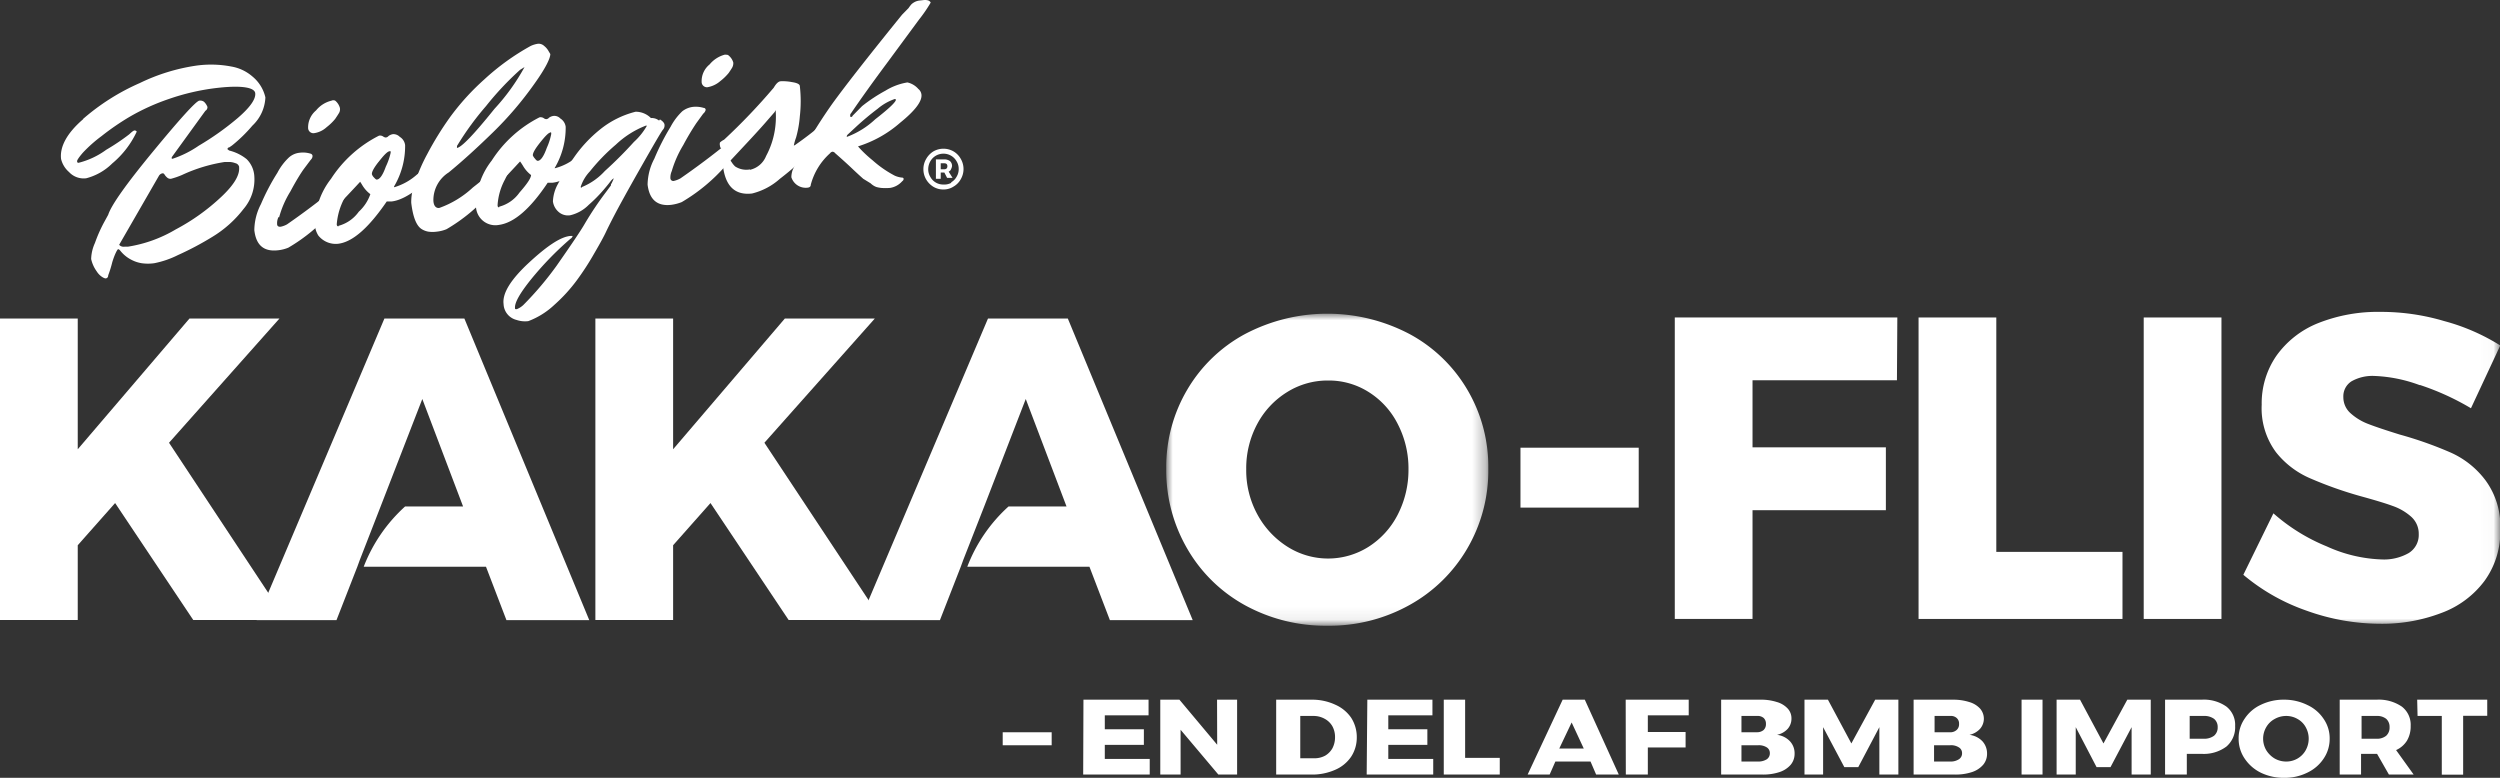 <svg id="Layer_1" data-name="Layer 1" xmlns="http://www.w3.org/2000/svg" xmlns:xlink="http://www.w3.org/1999/xlink" viewBox="0 0 191.98 59.73">
  <rect x="0" y="0" width="191.98" height="59.73" fill="#333333" stroke="none"/>
  <defs>
    <style>
      .cls-1 {
        fill: #fff;
      }

      .cls-2 {
        mask: url(#mask);
      }

      .cls-3 {
        mask: url(#mask-2-2);
      }
    </style>
    <mask id="mask" x="89.56" y="24.09" width="24.72" height="23.95" maskUnits="userSpaceOnUse">
      <g transform="translate(-4 -5.27)">
        <g id="mask-2">
          <polygon id="path-1" class="cls-1" points="93.56 29.36 118.29 29.36 118.29 53.31 93.56 53.31 93.56 29.36"/>
        </g>
      </g>
    </mask>
    <mask id="mask-2-2" x="0" y="0" width="191.98" height="48.04" maskUnits="userSpaceOnUse">
      <g transform="translate(-4 -5.27)">
        <g id="mask-4">
          <polygon id="path-3" class="cls-1" points="4 53.31 195.98 53.31 195.98 5.27 4 5.27 4 53.31"/>
        </g>
      </g>
    </mask>
  </defs>
  <g id="Artboard">
    <g id="Group">
      <g id="Group-39">
        <polygon id="Fill-1" class="cls-1" points="14.55 24.46 5.97 34.5 5.97 24.46 0 24.46 0 47.61 5.97 47.61 5.97 41.87 8.84 38.63 14.84 47.61 21.98 47.61 12.98 34 21.46 24.46 14.55 24.46"/>
        <polygon id="Fill-2" class="cls-1" points="67.71 47.61 60.56 47.61 54.56 38.63 51.69 41.87 51.69 47.61 45.72 47.61 45.72 24.46 51.69 24.46 51.69 34.5 60.27 24.46 67.18 24.46 58.7 34 67.71 47.61"/>
        <g id="Group-38">
          <g id="Group-5">
            <g class="cls-2">
              <path id="Fill-3" class="cls-1" d="M102.84,35.38a6.42,6.42,0,0,0-2.3,2.46,7.19,7.19,0,0,0-.84,3.45,7.08,7.08,0,0,0,.86,3.49,6.68,6.68,0,0,0,2.3,2.47,5.82,5.82,0,0,0,6.25,0,6.35,6.35,0,0,0,2.23-2.47,7.51,7.51,0,0,0,.82-3.49,7.41,7.41,0,0,0-.82-3.45,6.18,6.18,0,0,0-2.23-2.46,5.72,5.72,0,0,0-3.12-.89,5.87,5.87,0,0,0-3.15.89m9.4-4.46a11.42,11.42,0,0,1,4.43,4.26,11.62,11.62,0,0,1,1.62,6.08,11.84,11.84,0,0,1-1.62,6.14,11.66,11.66,0,0,1-4.43,4.33,12.64,12.64,0,0,1-6.31,1.59,12.85,12.85,0,0,1-6.32-1.57,11.52,11.52,0,0,1-4.43-4.33,11.93,11.93,0,0,1-1.62-6.16,11.62,11.62,0,0,1,1.62-6.08,11.42,11.42,0,0,1,4.43-4.26,13.56,13.56,0,0,1,12.63,0" transform="translate(-4 -5.27)"/>
            </g>
          </g>
          <path id="Fill-6" class="cls-1" d="M39.66,29.73H33.52L23.71,52.89h6.13l1.6-4.1.19-.52,1.6-4.11,3.2-8.25,3.13,8.25H35.11a12.12,12.12,0,0,0-3.18,4.63h9.39l1.57,4.1h6.36Z" transform="translate(-4 -5.27)"/>
          <path id="Fill-8" class="cls-1" d="M86,29.73H79.87L70.05,52.89h6.13l1.6-4.1.19-.52,1.61-4.11,3.19-8.25,3.13,8.25H81.45a12,12,0,0,0-3.17,4.63h9.38l1.57,4.1h6.36Z" transform="translate(-4 -5.27)"/>
          <path id="Fill-10" class="cls-1" d="M22.37,18.11a.38.38,0,0,0-.3-.31,1.35,1.35,0,0,0-.55-.09l-.27,0a12.16,12.16,0,0,0-3.28,1,5.89,5.89,0,0,1-.84.29.38.38,0,0,1-.3-.1.93.93,0,0,1-.19-.22c-.05-.08-.1-.11-.17-.1a.41.41,0,0,0-.26.18l-3.06,5.31v0a.47.47,0,0,0,.44.14l.25,0a10.31,10.31,0,0,0,3.65-1.32A16.05,16.05,0,0,0,21,20.38c1-.94,1.42-1.69,1.36-2.27m-12-3.69a17.06,17.06,0,0,1,4.37-2.77A14.83,14.83,0,0,1,19,10.32a8.24,8.24,0,0,1,2.77.06,3.32,3.32,0,0,1,1.61.76,2.92,2.92,0,0,1,1,1.61,3.16,3.16,0,0,1-1,2.17,11.4,11.4,0,0,1-1.56,1.52l-.22.15c-.09,0-.14.09-.13.14l.13.1a3.43,3.43,0,0,1,1.34.66,2,2,0,0,1,.59,1.32,3.48,3.48,0,0,1-.83,2.51,8.69,8.69,0,0,1-2.38,2.13,23.24,23.24,0,0,1-2.66,1.41,7.14,7.14,0,0,1-1.8.62,3.37,3.37,0,0,1-1,0,2.53,2.53,0,0,1-.75-.25,2.6,2.6,0,0,1-.89-.73c-.06-.07-.12-.1-.16-.09s-.24.34-.44,1a8.58,8.58,0,0,1-.31,1v0c0,.15-.09.23-.19.24s-.46-.16-.7-.55a2.56,2.56,0,0,1-.42-.94,3.15,3.15,0,0,1,.29-1.23,11.24,11.24,0,0,1,.67-1.53l.35-.64q.36-1.12,3.47-4.89T19.3,13a.48.48,0,0,1,.37.09,1.06,1.06,0,0,1,.26.39.32.32,0,0,1-.16.3l-2.58,3.56a.49.49,0,0,0,0,.12s0,0,.07,0a7.92,7.92,0,0,0,2-1,21.33,21.33,0,0,0,3-2.13c.94-.81,1.39-1.45,1.34-1.9s-1.06-.63-3-.4a17.39,17.39,0,0,0-3.63.84,16.74,16.74,0,0,0-3,1.36,19.5,19.5,0,0,0-2.17,1.49A10.63,10.63,0,0,0,10.36,17c-.3.35-.45.57-.44.66s.05.12.12.11a6.08,6.08,0,0,0,2.12-1,16.46,16.46,0,0,0,1.77-1.19c.2-.19.33-.29.4-.29a.18.18,0,0,1,.17.09,7.06,7.06,0,0,1-1.88,2.44,4.4,4.4,0,0,1-2,1.14,1.53,1.53,0,0,1-1.32-.48,1.93,1.93,0,0,1-.61-1c-.11-.95.46-2,1.71-3.07" transform="translate(-4 -5.27)"/>
          <path id="Fill-12" class="cls-1" d="M29.46,13a.32.32,0,0,1,.28,0,1.1,1.1,0,0,1,.36.55A.57.57,0,0,1,30,14c-.07.12-.16.25-.26.4a3.93,3.93,0,0,1-.65.63,1.8,1.8,0,0,1-1,.47.41.41,0,0,1-.43-.42,1.7,1.7,0,0,1,.61-1.33A2.19,2.19,0,0,1,29.46,13m-4.07,8.93a1.08,1.08,0,0,0-.11.55c0,.15.11.22.28.2a1.74,1.74,0,0,0,.48-.18,58.44,58.44,0,0,0,7.1-5.79.44.44,0,0,1,.23.34.57.57,0,0,1-.16.43c-.13.14-.3.35-.53.62s-.68.76-1.33,1.46-1.27,1.35-1.84,1.93a13.34,13.34,0,0,1-3.37,2.8,2.84,2.84,0,0,1-.8.2c-1.08.12-1.68-.39-1.81-1.55a4.43,4.43,0,0,1,.51-2,16.76,16.76,0,0,1,1.26-2.4,4.41,4.41,0,0,1,.9-1.19A1.46,1.46,0,0,1,27,17a2,2,0,0,1,.85.07.2.2,0,0,1,.15.16c0,.07,0,.18-.16.34l-.54.72c-.23.33-.58.89-1,1.68a7.52,7.52,0,0,0-.87,2" transform="translate(-4 -5.27)"/>
          <path id="Fill-14" class="cls-1" d="M33.91,16.89c-.14,0-.41.27-.8.76s-.57.82-.55,1a.57.57,0,0,0,.15.24c.1.11.17.17.21.17.24,0,.48-.35.71-1A4.89,4.89,0,0,0,34,17c0-.09,0-.13-.06-.13M30,22.61a2.8,2.8,0,0,0,1.55-1.08,3.29,3.29,0,0,0,.89-1.35,2.41,2.41,0,0,1-.63-.71,5.11,5.11,0,0,0-.36-.53,7.06,7.06,0,0,0-1,1.55,5.06,5.06,0,0,0-.59,2c0,.11.06.17.13.16m4.28-3A4.56,4.56,0,0,0,36,18.69,20.45,20.45,0,0,0,38,17l.86-.85a.49.49,0,0,1,.23.34.51.51,0,0,1-.15.4q-3.07,3.64-4.86,3.85h-.38c-1.37,2-2.61,3.12-3.74,3.25a1.71,1.71,0,0,1-1.52-.64,1.84,1.84,0,0,1-.26-.78A5.82,5.82,0,0,1,29.42,19a9.49,9.49,0,0,1,3.68-3.31.41.41,0,0,1,.32.06.43.43,0,0,0,.2.08.31.31,0,0,0,.21-.11.75.75,0,0,1,.36-.15.69.69,0,0,1,.51.21.86.86,0,0,1,.41.64,6.07,6.07,0,0,1-.85,3.17" transform="translate(-4 -5.27)"/>
          <path id="Fill-16" class="cls-1" d="M39.09,16.63q.52-.06,2.88-3a16,16,0,0,0,2.31-3.21l0,0-.34.21a22.94,22.94,0,0,0-2.62,2.79,22.11,22.11,0,0,0-2.19,3,.33.33,0,0,0-.07.16s0,.06.05.05m-1.38,4.61a7.44,7.44,0,0,0,2.58-1.57q1.91-1.49,3.43-2.93l1.56-1.45a.47.47,0,0,1,.23.34.58.58,0,0,1-.17.43l-.53.62c-.23.27-.67.75-1.33,1.46s-1.27,1.35-1.84,1.93a13.39,13.39,0,0,1-3.37,2.8,2.73,2.73,0,0,1-.76.19,2.24,2.24,0,0,1-.63,0,1.42,1.42,0,0,1-.54-.21c-.4-.27-.65-.94-.78-2a4,4,0,0,1,.23-1.4,13.4,13.4,0,0,1,1-2.35,24.53,24.53,0,0,1,1.74-2.82,18.67,18.67,0,0,1,2.65-2.92A18.23,18.23,0,0,1,44.75,8.8a2,2,0,0,1,.56-.17.62.62,0,0,1,.48.17,1.35,1.35,0,0,1,.35.42l.12.2c0,.33-.37,1.1-1.24,2.31a26.61,26.61,0,0,1-3.15,3.69c-1.22,1.19-2.35,2.22-3.41,3.09a2.52,2.52,0,0,0-1.18,2.11c0,.44.19.64.43.62" transform="translate(-4 -5.27)"/>
          <path id="Fill-18" class="cls-1" d="M46.27,15.45c-.14,0-.4.27-.79.76s-.58.82-.56,1a.83.83,0,0,0,.16.24c.09.12.16.17.21.17.23,0,.47-.35.7-1a4.61,4.61,0,0,0,.34-1.06c0-.1,0-.14-.06-.14m-3.93,5.72a2.76,2.76,0,0,0,1.55-1.08c.59-.67.89-1.12.89-1.35a2.41,2.41,0,0,1-.62-.71,5.38,5.38,0,0,0-.37-.53,6.9,6.9,0,0,0-1,1.56,4.74,4.74,0,0,0-.58,2c0,.12.05.17.12.16m4.28-3a4.23,4.23,0,0,0,1.75-.93,19.35,19.35,0,0,0,2-1.7l.86-.85a.46.46,0,0,1,.08.74c-2,2.43-3.67,3.72-4.86,3.85h-.38q-2,3-3.74,3.24a1.49,1.49,0,0,1-1.77-1.42,5.66,5.66,0,0,1,1.21-3.52,9.42,9.42,0,0,1,3.67-3.32.44.44,0,0,1,.32.06.35.35,0,0,0,.2.08.31.31,0,0,0,.21-.11.74.74,0,0,1,.36-.14.63.63,0,0,1,.51.2.88.88,0,0,1,.41.64,6.07,6.07,0,0,1-.85,3.17" transform="translate(-4 -5.27)"/>
          <path id="Fill-20" class="cls-1" d="M48.67,19.64a4.87,4.87,0,0,0,1.78-1.24,31.24,31.24,0,0,0,2.23-2.23,5,5,0,0,0,1-1.25s0,0-.09,0a7.06,7.06,0,0,0-2.29,1.45,14.86,14.86,0,0,0-2,2.06,3.08,3.08,0,0,0-.71,1.2.07.07,0,0,0,.09.05m6-5.24c.22.14.34.28.35.41a.49.49,0,0,1-.13.39c-.11.13-.66,1.07-1.66,2.83s-1.68,3-2,3.61-.58,1.13-.72,1.43-.42.82-.87,1.59a20.6,20.6,0,0,1-1.36,2.1,12.32,12.32,0,0,1-1.72,1.88,6,6,0,0,1-2,1.25,2,2,0,0,1-.9-.09,1.31,1.31,0,0,1-1-1.23c-.1-.82.55-1.87,1.94-3.16s2.45-2,3.19-2.06c.11,0,.17,0,.17,0s0,.12-.18.23a24.61,24.61,0,0,0-3,3.09c-.87,1.08-1.29,1.82-1.24,2.23,0,.06,0,.08.14.07a1.59,1.59,0,0,0,.51-.33,24.94,24.94,0,0,0,2.54-3c1.18-1.69,1.9-2.76,2.16-3.22A25.25,25.25,0,0,1,50.55,20l.37-.5a.41.41,0,0,1,0-.09.45.45,0,0,0,.09-.16,1.48,1.48,0,0,0,.12-.29s-.13.08-.25.24-.3.38-.53.65A11.32,11.32,0,0,1,49.21,21a2.93,2.93,0,0,1-1.42.8,1.09,1.09,0,0,1-.92-.28,1.3,1.3,0,0,1-.41-.78,3,3,0,0,1,.4-1.37,16.4,16.4,0,0,1,1.21-2,10.25,10.25,0,0,1,2-2.15,7.07,7.07,0,0,1,2.74-1.37,1.65,1.65,0,0,1,1.18.49.4.4,0,0,1,.16,0,.88.88,0,0,1,.46.19" transform="translate(-4 -5.27)"/>
          <path id="Fill-22" class="cls-1" d="M59.66,9.47c.14,0,.24,0,.29.06a1.08,1.08,0,0,1,.36.54.68.68,0,0,1-.09.4c-.07.12-.16.25-.26.4a3.92,3.92,0,0,1-.65.63,2,2,0,0,1-1,.47.41.41,0,0,1-.43-.42,1.65,1.65,0,0,1,.61-1.33,2.27,2.27,0,0,1,1.16-.75M55.59,18.4a1.24,1.24,0,0,0-.11.55.22.22,0,0,0,.28.21,1.9,1.9,0,0,0,.49-.19,58.34,58.34,0,0,0,7.1-5.78.43.43,0,0,1,.23.34.54.54,0,0,1-.16.42l-.54.62c-.23.27-.67.76-1.33,1.47S60.29,17.39,59.72,18a13.64,13.64,0,0,1-3.37,2.79,3.31,3.31,0,0,1-.81.21c-1.07.12-1.67-.4-1.81-1.55a4.38,4.38,0,0,1,.52-2A17.84,17.84,0,0,1,55.5,15a4.61,4.61,0,0,1,.9-1.19,1.67,1.67,0,0,1,.79-.33,2.07,2.07,0,0,1,.86.08c.09,0,.14.08.14.15A.54.54,0,0,1,58,14l-.53.73a19.74,19.74,0,0,0-1,1.68,8.41,8.41,0,0,0-.87,1.95" transform="translate(-4 -5.27)"/>
          <path id="Fill-24" class="cls-1" d="M61.59,18.31a1.74,1.74,0,0,0,1.24-1.06,6.27,6.27,0,0,0,.66-1.92,6.41,6.41,0,0,0,.08-1.5c0-.1-.09-.14-.24-.13a.93.93,0,0,0-.48.3l-2.5,2.46a1.38,1.38,0,0,1-.65.24c-.25,0-.39,0-.41-.23a.46.46,0,0,1,0-.26A1.26,1.26,0,0,1,59.6,16a46.58,46.58,0,0,0,3.82-4c.18-.31.35-.47.52-.49a3.66,3.66,0,0,1,.85.06q.61.09.63.3a10.26,10.26,0,0,1,0,2.34,8.38,8.38,0,0,1-.29,1.63,3.45,3.45,0,0,0-.17.61,0,0,0,0,0,0,0,.55.55,0,0,0,.16-.09,28.3,28.3,0,0,0,3.7-3.09l.46-.44a.46.46,0,0,1,.08.74s-.35.35-1,1L66.38,16.8A24.13,24.13,0,0,1,63.89,19a5,5,0,0,1-2.14,1.13c-1.32.15-2.06-.57-2.24-2.17a.48.48,0,0,1,.11-.37.62.62,0,0,1,.39-.2.82.82,0,0,0,.16.31,1.72,1.72,0,0,0,.28.35,1.57,1.57,0,0,0,1.14.23" transform="translate(-4 -5.27)"/>
          <path id="Fill-26" class="cls-1" d="M72.72,12.87a4.06,4.06,0,0,0-1.32.75c-.61.46-1.14.91-1.62,1.35l-.69.64a.25.25,0,0,0-.07.15.05.05,0,0,0,.07,0,6.48,6.48,0,0,0,2.12-1.33c1.08-.84,1.61-1.35,1.59-1.52Zm2.09-7.58q.54-.08.66.18a11.36,11.36,0,0,1-.9,1.31l-2.5,3.39q-1.59,2.14-2.72,3.8a.2.2,0,0,0-.06.18c0,.07,0,.1.06.1s.08,0,.13-.1l.72-.73A12.25,12.25,0,0,1,72,12.23a4.65,4.65,0,0,1,1.68-.63,1.56,1.56,0,0,1,.84.5.65.65,0,0,1,.24.43c.06.51-.48,1.23-1.63,2.16a8.94,8.94,0,0,1-3.24,1.82s0,0,0,0,.39.48,1.13,1.08a8.36,8.36,0,0,0,1.69,1.17,1.79,1.79,0,0,0,.58.15c.06,0,.1.05.1.09s0,.11-.11.19a1.56,1.56,0,0,1-.93.51,4,4,0,0,1-.69,0,2.29,2.29,0,0,1-.36-.07,1.23,1.23,0,0,1-.44-.28L70.29,19c-.18-.16-.48-.43-.89-.82s-.84-.77-1.27-1.15a.27.27,0,0,0-.21-.11.33.33,0,0,0-.19.13,4.92,4.92,0,0,0-1.47,2.41c0,.13-.08.2-.23.22h0a1.16,1.16,0,0,1-1.26-.8,1.72,1.72,0,0,1,.12-.61,39.58,39.58,0,0,1,3-5q1.5-2.08,5.38-6.87l.5-.51A2.5,2.5,0,0,1,74,5.59a1.24,1.24,0,0,1,.21-.15,1.1,1.1,0,0,1,.41-.13Z" transform="translate(-4 -5.27)"/>
          <path id="Fill-28" class="cls-1" d="M76.24,18.27h.26a.29.29,0,0,0,.19-.06.24.24,0,0,0,.06-.17.24.24,0,0,0-.06-.18.29.29,0,0,0-.19-.05h-.26Zm.8,0a.41.41,0,0,1-.19.18l.3.48h-.42l-.21-.41h-.28V19h-.37V17.51h.63a.73.73,0,0,1,.45.13.5.5,0,0,1,.16.38A.65.65,0,0,1,77,18.31Zm0,1a1.09,1.09,0,0,0,.42-.43,1.11,1.11,0,0,0,.16-.59,1.09,1.09,0,0,0-.16-.59,1.15,1.15,0,0,0-.42-.43,1.17,1.17,0,0,0-1.18,0,1.15,1.15,0,0,0-.42.43,1.25,1.25,0,0,0-.16.6,1.11,1.11,0,0,0,.16.59,1.12,1.12,0,0,0,1,.59A1.13,1.13,0,0,0,77.05,19.31Zm.19-2.37a1.51,1.51,0,0,1,.55.57,1.55,1.55,0,0,1,0,1.56,1.46,1.46,0,0,1-.56.57,1.39,1.39,0,0,1-.78.22,1.46,1.46,0,0,1-.77-.21,1.64,1.64,0,0,1-.56-.58,1.55,1.55,0,0,1-.2-.77,1.52,1.52,0,0,1,.21-.78,1.61,1.61,0,0,1,.55-.58,1.55,1.55,0,0,1,1.56,0Z" transform="translate(-4 -5.27)"/>
          <polygon id="Fill-30" class="cls-1" points="128.61 24.38 145.7 24.38 145.67 29.2 134.58 29.2 134.58 34.35 144.82 34.35 144.82 39.18 134.58 39.18 134.58 47.53 128.61 47.53 128.61 24.38"/>
          <polygon id="Fill-32" class="cls-1" points="147.33 24.38 153.3 24.38 153.3 42.38 162.99 42.38 162.99 47.53 147.33 47.53 147.33 24.38"/>
          <g class="cls-3">
            <polygon id="Fill-34" class="cls-1" points="164.62 47.53 170.59 47.53 170.59 24.38 164.62 24.38 164.62 47.53"/>
          </g>
          <g class="cls-3">
            <path id="Fill-36" class="cls-1" d="M189.8,34.84a11.16,11.16,0,0,0-3.47-.7,3.26,3.26,0,0,0-1.75.41,1.36,1.36,0,0,0-.63,1.21A1.64,1.64,0,0,0,184.5,37a4.32,4.32,0,0,0,1.37.83c.54.21,1.35.48,2.41.81a29.3,29.3,0,0,1,3.93,1.39,6.81,6.81,0,0,1,2.66,2.13A5.93,5.93,0,0,1,196,45.94a6.41,6.41,0,0,1-1.21,3.94,7.25,7.25,0,0,1-3.31,2.46,12.7,12.7,0,0,1-4.68.83,16.78,16.78,0,0,1-5.66-1,15.33,15.33,0,0,1-4.87-2.76l2.31-4.72a14.34,14.34,0,0,0,4.1,2.54,11,11,0,0,0,4.19,1,3.84,3.84,0,0,0,2.1-.49,1.63,1.63,0,0,0,.77-1.45,1.75,1.75,0,0,0-.57-1.33,4.21,4.21,0,0,0-1.44-.84c-.57-.21-1.38-.45-2.43-.74A30,30,0,0,1,181.4,42,6.75,6.75,0,0,1,178.78,40a5.67,5.67,0,0,1-1.1-3.65,6.42,6.42,0,0,1,1.13-3.76,7.21,7.21,0,0,1,3.19-2.5,12.41,12.41,0,0,1,4.82-.87,17,17,0,0,1,4.89.71A15.69,15.69,0,0,1,196,31.8l-2.25,4.82a19.69,19.69,0,0,0-3.9-1.78" transform="translate(-4 -5.27)"/>
          </g>
          <g class="cls-3">
            <polygon id="Fill-37" class="cls-1" points="116.76 38.98 125.84 38.98 125.84 34.38 116.76 34.38 116.76 38.98"/>
          </g>
        </g>
      </g>
      <path id="Fill-88" class="cls-1" d="M81,62.5h3.76v-1H81Zm6.18,2.25h5.11v-1.2H88.84V62.47h3V61.27h-3V60.2H92.2V59h-5Zm10.29-2.29L94.57,59H93.1v5.75h1.56V61.31l2.9,3.44H99V59H97.46ZM104.74,59H102v5.75h2.7a4.35,4.35,0,0,0,1.82-.36,2.83,2.83,0,0,0,1.23-1,2.67,2.67,0,0,0,.44-1.5,2.74,2.74,0,0,0-.43-1.5,2.88,2.88,0,0,0-1.21-1A4.19,4.19,0,0,0,104.74,59Zm.21,4.5h-1.1V60.25h1a1.74,1.74,0,0,1,.86.21,1.49,1.49,0,0,1,.6.57,1.7,1.7,0,0,1,.21.85,1.81,1.81,0,0,1-.2.85,1.53,1.53,0,0,1-.56.57A1.76,1.76,0,0,1,105,63.5Zm4,1.25h5.11v-1.2h-3.45V62.47h3V61.27h-3V60.2H114V59h-5Zm5.92,0h4.3V63.47h-2.66V59h-1.64Zm13.44,0L125.7,59H124l-2.69,5.75H123l.44-1h2.7l.43,1Zm-3.62-4,.93,2h-1.88Zm4.16,4h1.69V62.67h2.9V61.48h-2.9V60.2h3.14V59h-4.84ZM139.17,59h-3v5.75h3.17a4,4,0,0,0,1.31-.19,1.93,1.93,0,0,0,.86-.56,1.3,1.3,0,0,0,.3-.85,1.35,1.35,0,0,0-.35-.95,1.62,1.62,0,0,0-1-.5,1.54,1.54,0,0,0,.82-.46,1.18,1.18,0,0,0,.29-.79,1.1,1.1,0,0,0-.29-.77,1.8,1.8,0,0,0-.83-.5A4,4,0,0,0,139.17,59Zm-.25,2.5h-1.19V60.25h1.19a.71.71,0,0,1,.51.15.59.59,0,0,1,.18.46.61.61,0,0,1-.18.47A.77.77,0,0,1,138.92,61.5Zm.05,2.25h-1.24V62.5H139a1.13,1.13,0,0,1,.67.16.51.51,0,0,1,.24.44.55.55,0,0,1-.24.48A1.21,1.21,0,0,1,139,63.75Zm3.6,1H144V61.11l1.63,3.07h1.07l1.62-3.07v3.64h1.46V59H148l-1.83,3.36L144.37,59h-1.8ZM154,59h-3.05v5.75h3.17a4,4,0,0,0,1.31-.19,1.93,1.93,0,0,0,.86-.56,1.3,1.3,0,0,0,.3-.85,1.39,1.39,0,0,0-.35-.95,1.65,1.65,0,0,0-1-.5,1.55,1.55,0,0,0,.81-.46,1.18,1.18,0,0,0,0-1.56,1.8,1.8,0,0,0-.83-.5A4,4,0,0,0,154,59Zm-.25,2.5h-1.19V60.25h1.19a.67.67,0,0,1,.5.15.56.56,0,0,1,.19.46.58.58,0,0,1-.19.47A.72.72,0,0,1,153.71,61.5Zm0,2.25h-1.23V62.5h1.23a1.09,1.09,0,0,1,.67.16.5.5,0,0,1,.25.44.53.53,0,0,1-.25.48A1.16,1.16,0,0,1,153.75,63.75Zm5.49,1h1.61V59h-1.61Zm2.69,0h1.47V61.11L165,64.18h1.07l1.62-3.07v3.64h1.47V59h-1.8l-1.83,3.36L163.73,59h-1.8ZM173.07,59h-2.81v5.75h1.67V63.16h1.14a2.91,2.91,0,0,0,1.9-.56,1.94,1.94,0,0,0,.67-1.58,1.78,1.78,0,0,0-.67-1.49A3,3,0,0,0,173.07,59Zm.15,3h-1.07V60.25h1.07a1.27,1.27,0,0,1,.8.22.8.8,0,0,1,.28.64.82.82,0,0,1-.28.66A1.27,1.27,0,0,1,173.22,62Zm6.19-3a4,4,0,0,0-1.79.39,3,3,0,0,0-1.25,1.07,2.62,2.62,0,0,0-.46,1.52,2.68,2.68,0,0,0,.46,1.54,3.17,3.17,0,0,0,1.25,1.09,4,4,0,0,0,1.79.39,3.88,3.88,0,0,0,1.78-.4,3.07,3.07,0,0,0,1.25-1.08A2.68,2.68,0,0,0,182.9,62a2.62,2.62,0,0,0-.46-1.52,3,3,0,0,0-1.25-1.07A4,4,0,0,0,179.41,59Zm.15,1.25a1.71,1.71,0,0,1,.87.23,1.59,1.59,0,0,1,.63.63,1.82,1.82,0,0,1,0,1.77,1.68,1.68,0,0,1-.63.64,1.71,1.71,0,0,1-.87.23,1.78,1.78,0,0,1-.88-.23,1.9,1.9,0,0,1-.65-.64,1.75,1.75,0,0,1,0-1.77,1.64,1.64,0,0,1,.65-.63A1.78,1.78,0,0,1,179.56,60.25Zm9.79,4.5L188,62.87a1.89,1.89,0,0,0,.84-.73,2.14,2.14,0,0,0,.28-1.12,1.76,1.76,0,0,0-.68-1.49,3.15,3.15,0,0,0-1.94-.53h-2.83v5.75h1.64V63.16h1.23l.91,1.59Zm-4-4.5h1.15a1.11,1.11,0,0,1,.74.22.82.82,0,0,1,.26.64.84.84,0,0,1-.26.66,1.11,1.11,0,0,1-.74.23h-1.15Zm4.3,0h1.86v4.51h1.64V60.24H195V59h-5.38Z" transform="translate(-4 -5.27)"/>
    </g>
  </g>
</svg>
